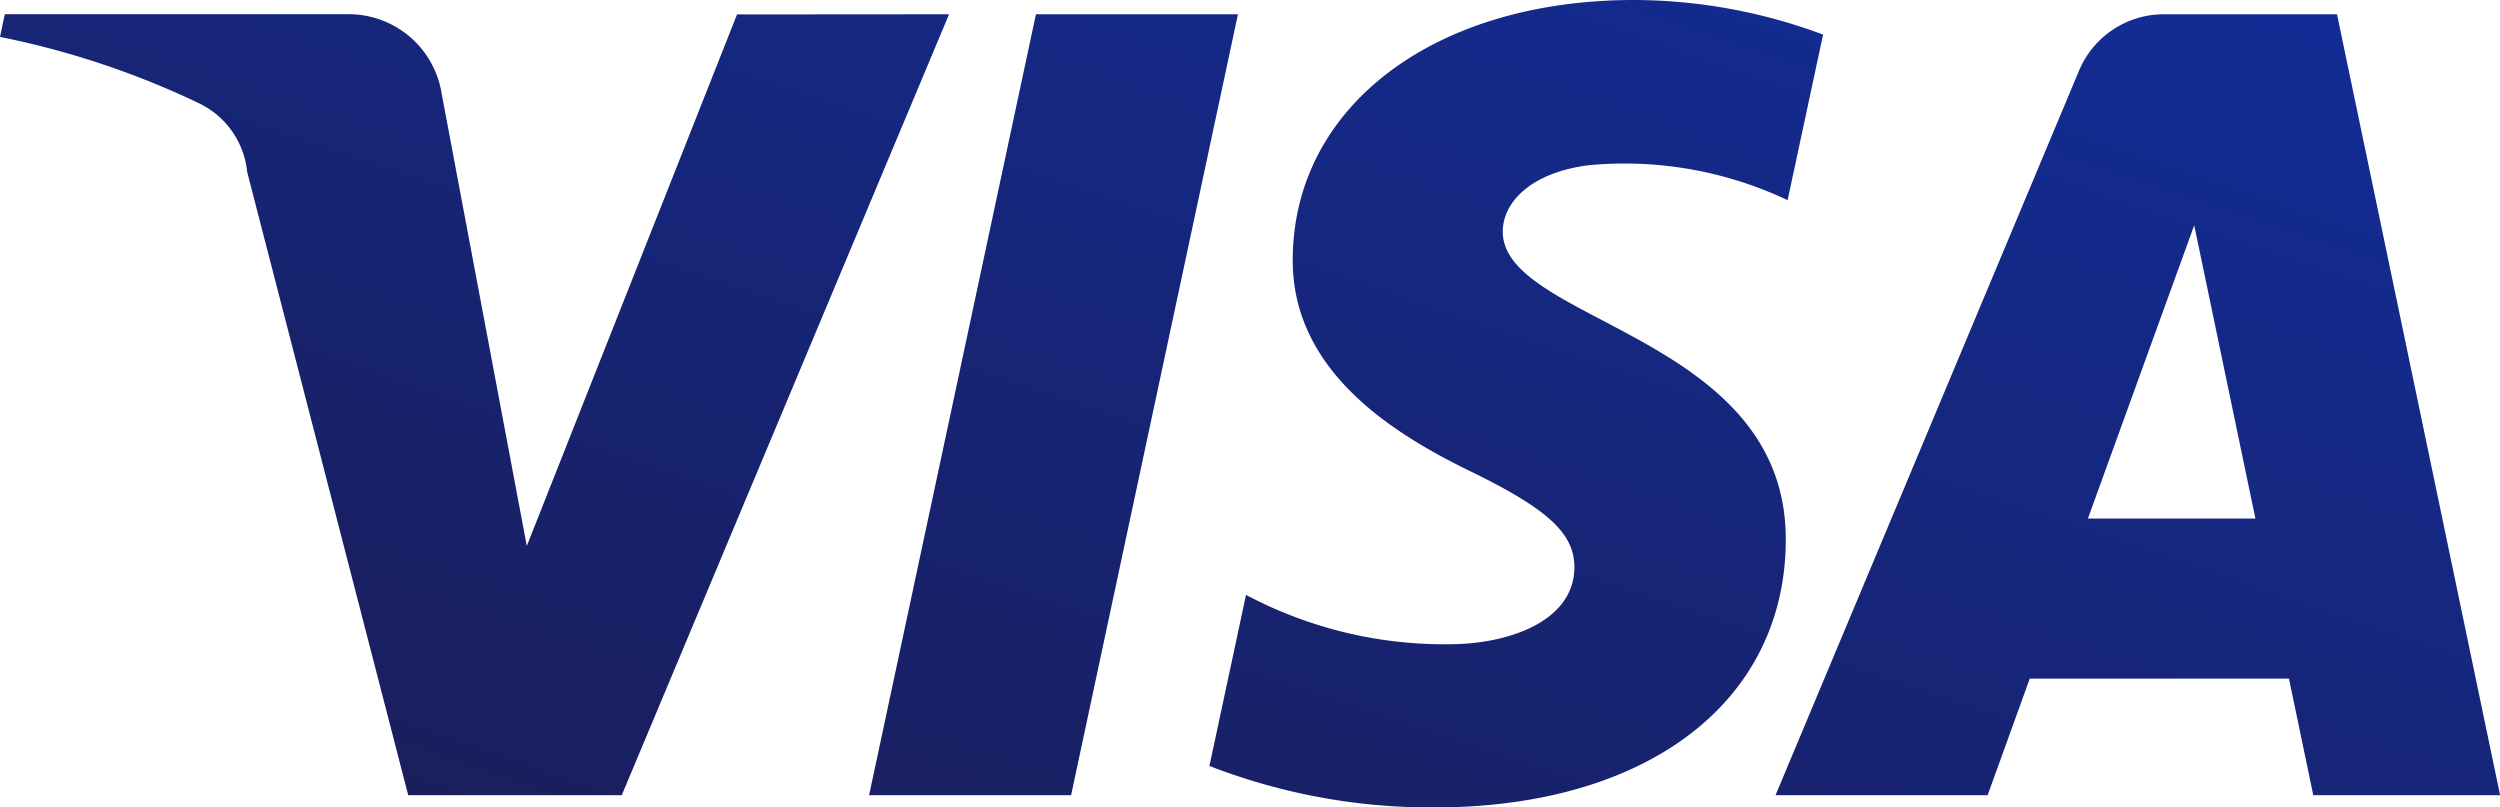<svg xmlns="http://www.w3.org/2000/svg" xmlns:xlink="http://www.w3.org/1999/xlink" width="46.446" height="15" viewBox="0 0 46.446 15">
  <defs>
    <linearGradient id="linear-gradient" x1="0.103" y1="0.973" x2="0.931" y2="-0.009" gradientUnits="objectBoundingBox">
      <stop offset="0" stop-color="#1a1e5a"/>
      <stop offset="1" stop-color="#122d98"/>
    </linearGradient>
  </defs>
  <path id="visa" d="M514.8,319.743l-6.081,14.509h-3.967l-2.992-11.579a1.59,1.59,0,0,0-.892-1.275,15.719,15.719,0,0,0-3.7-1.234l.089-.422h6.386a1.749,1.749,0,0,1,1.731,1.479l1.581,8.4,3.906-9.875Zm15.545,9.771c.016-3.829-5.295-4.04-5.258-5.751.011-.521.507-1.074,1.592-1.215a7.079,7.079,0,0,1,3.7.649l.659-3.076a10.085,10.085,0,0,0-3.511-.643c-3.71,0-6.32,1.972-6.342,4.8-.024,2.089,1.863,3.254,3.285,3.948,1.463.711,1.953,1.167,1.948,1.8-.011.973-1.167,1.4-2.247,1.42a7.862,7.862,0,0,1-3.854-.916l-.68,3.178a11.372,11.372,0,0,0,4.174.771c3.943,0,6.522-1.948,6.534-4.964m9.8,4.737h3.471l-3.03-14.509h-3.2a1.708,1.708,0,0,0-1.6,1.065l-5.632,13.444h3.941l.783-2.167h4.815Zm-4.187-5.141,1.975-5.447,1.137,5.447Zm-15.791-9.368-3.1,14.509h-3.753l3.1-14.509Z" transform="translate(-497.168 -319.478)" fill="url(#linear-gradient)"/>
</svg>
